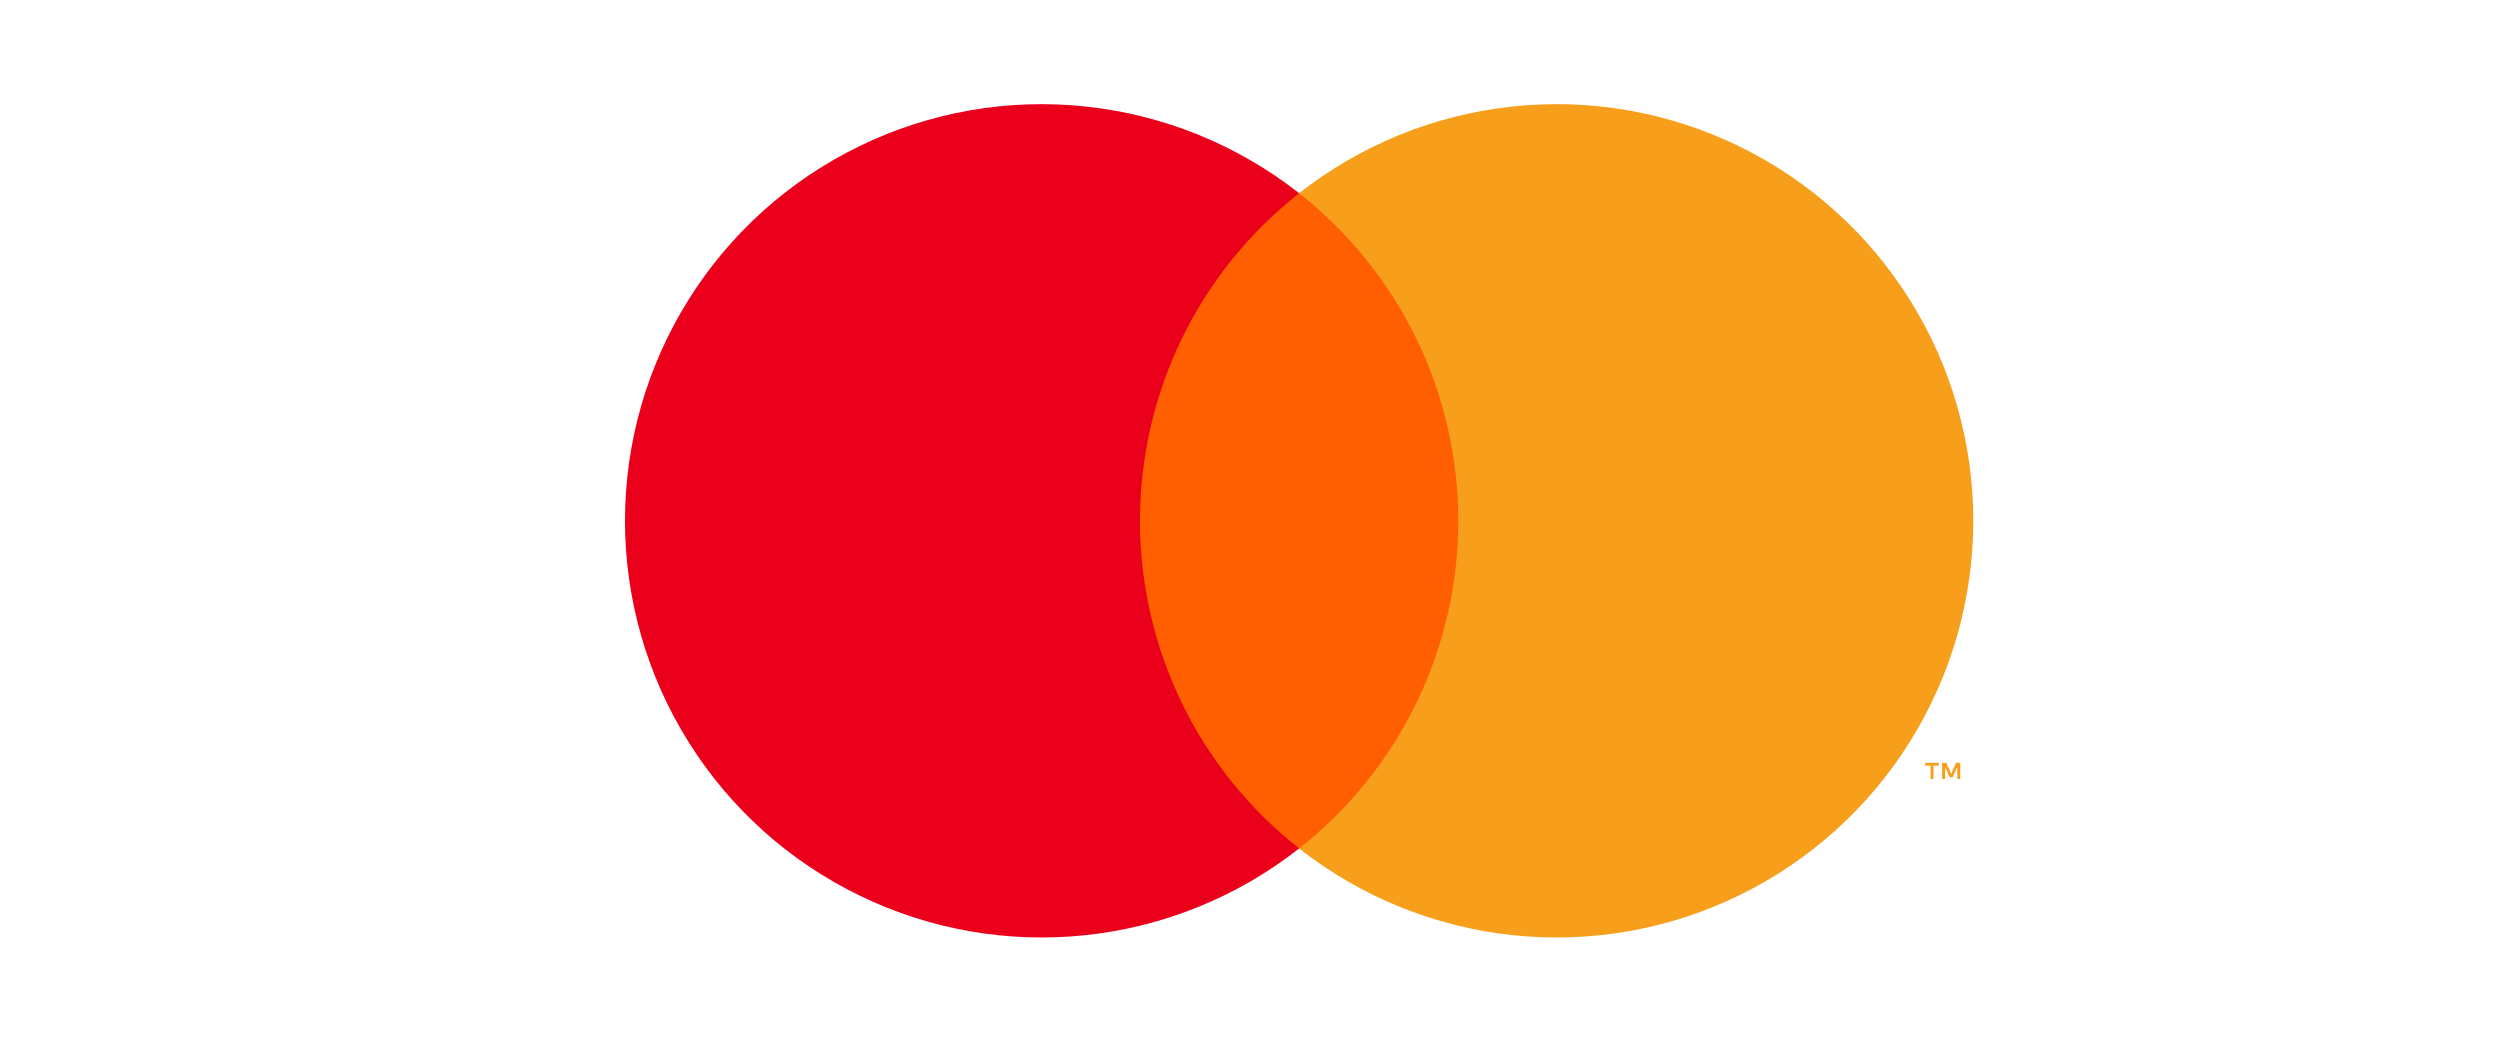 <?xml version="1.0" encoding="utf-8"?>
<svg xmlns="http://www.w3.org/2000/svg" fill="none" height="20" viewBox="0 0 48 20" width="48">
<g id="Icons / Payment / Master Card">
<path d="M28.443 3.71H21.443V16.29H28.443V3.71Z" fill="#FF5F00" id="Vector"/>
<path d="M21.888 10C21.887 8.789 22.162 7.593 22.691 6.503C23.22 5.413 23.991 4.458 24.944 3.71C23.764 2.783 22.346 2.206 20.854 2.046C19.361 1.885 17.854 2.148 16.504 2.805C15.153 3.461 14.015 4.483 13.219 5.756C12.422 7.028 12 8.499 12 10C12 11.501 12.422 12.972 13.219 14.244C14.015 15.517 15.153 16.539 16.504 17.195C17.854 17.852 19.361 18.114 20.854 17.954C22.346 17.794 23.764 17.217 24.944 16.29C23.991 15.542 23.22 14.587 22.691 13.497C22.162 12.407 21.887 11.211 21.888 10Z" fill="#EB001B" id="Vector_2"/>
<path d="M37.887 10C37.887 11.501 37.465 12.972 36.668 14.244C35.872 15.517 34.733 16.539 33.383 17.195C32.033 17.852 30.526 18.114 29.033 17.954C27.541 17.794 26.123 17.217 24.943 16.29C25.895 15.541 26.665 14.586 27.195 13.496C27.724 12.407 27.999 11.211 27.999 10C27.999 8.789 27.724 7.593 27.195 6.504C26.665 5.414 25.895 4.459 24.943 3.71C26.123 2.783 27.541 2.206 29.033 2.046C30.526 1.885 32.033 2.148 33.383 2.805C34.733 3.461 35.872 4.483 36.668 5.756C37.465 7.028 37.887 8.499 37.887 10Z" fill="#F79E1B" id="Vector_3"/>
<path d="M37.123 14.957V14.7H37.227V14.647H36.963V14.7H37.067V14.957H37.123ZM37.637 14.957V14.647H37.556L37.463 14.86L37.369 14.647H37.288V14.957H37.346V14.723L37.433 14.925H37.492L37.58 14.723V14.957H37.637Z" fill="#F79E1B" id="Vector_4"/>
</g>
</svg>